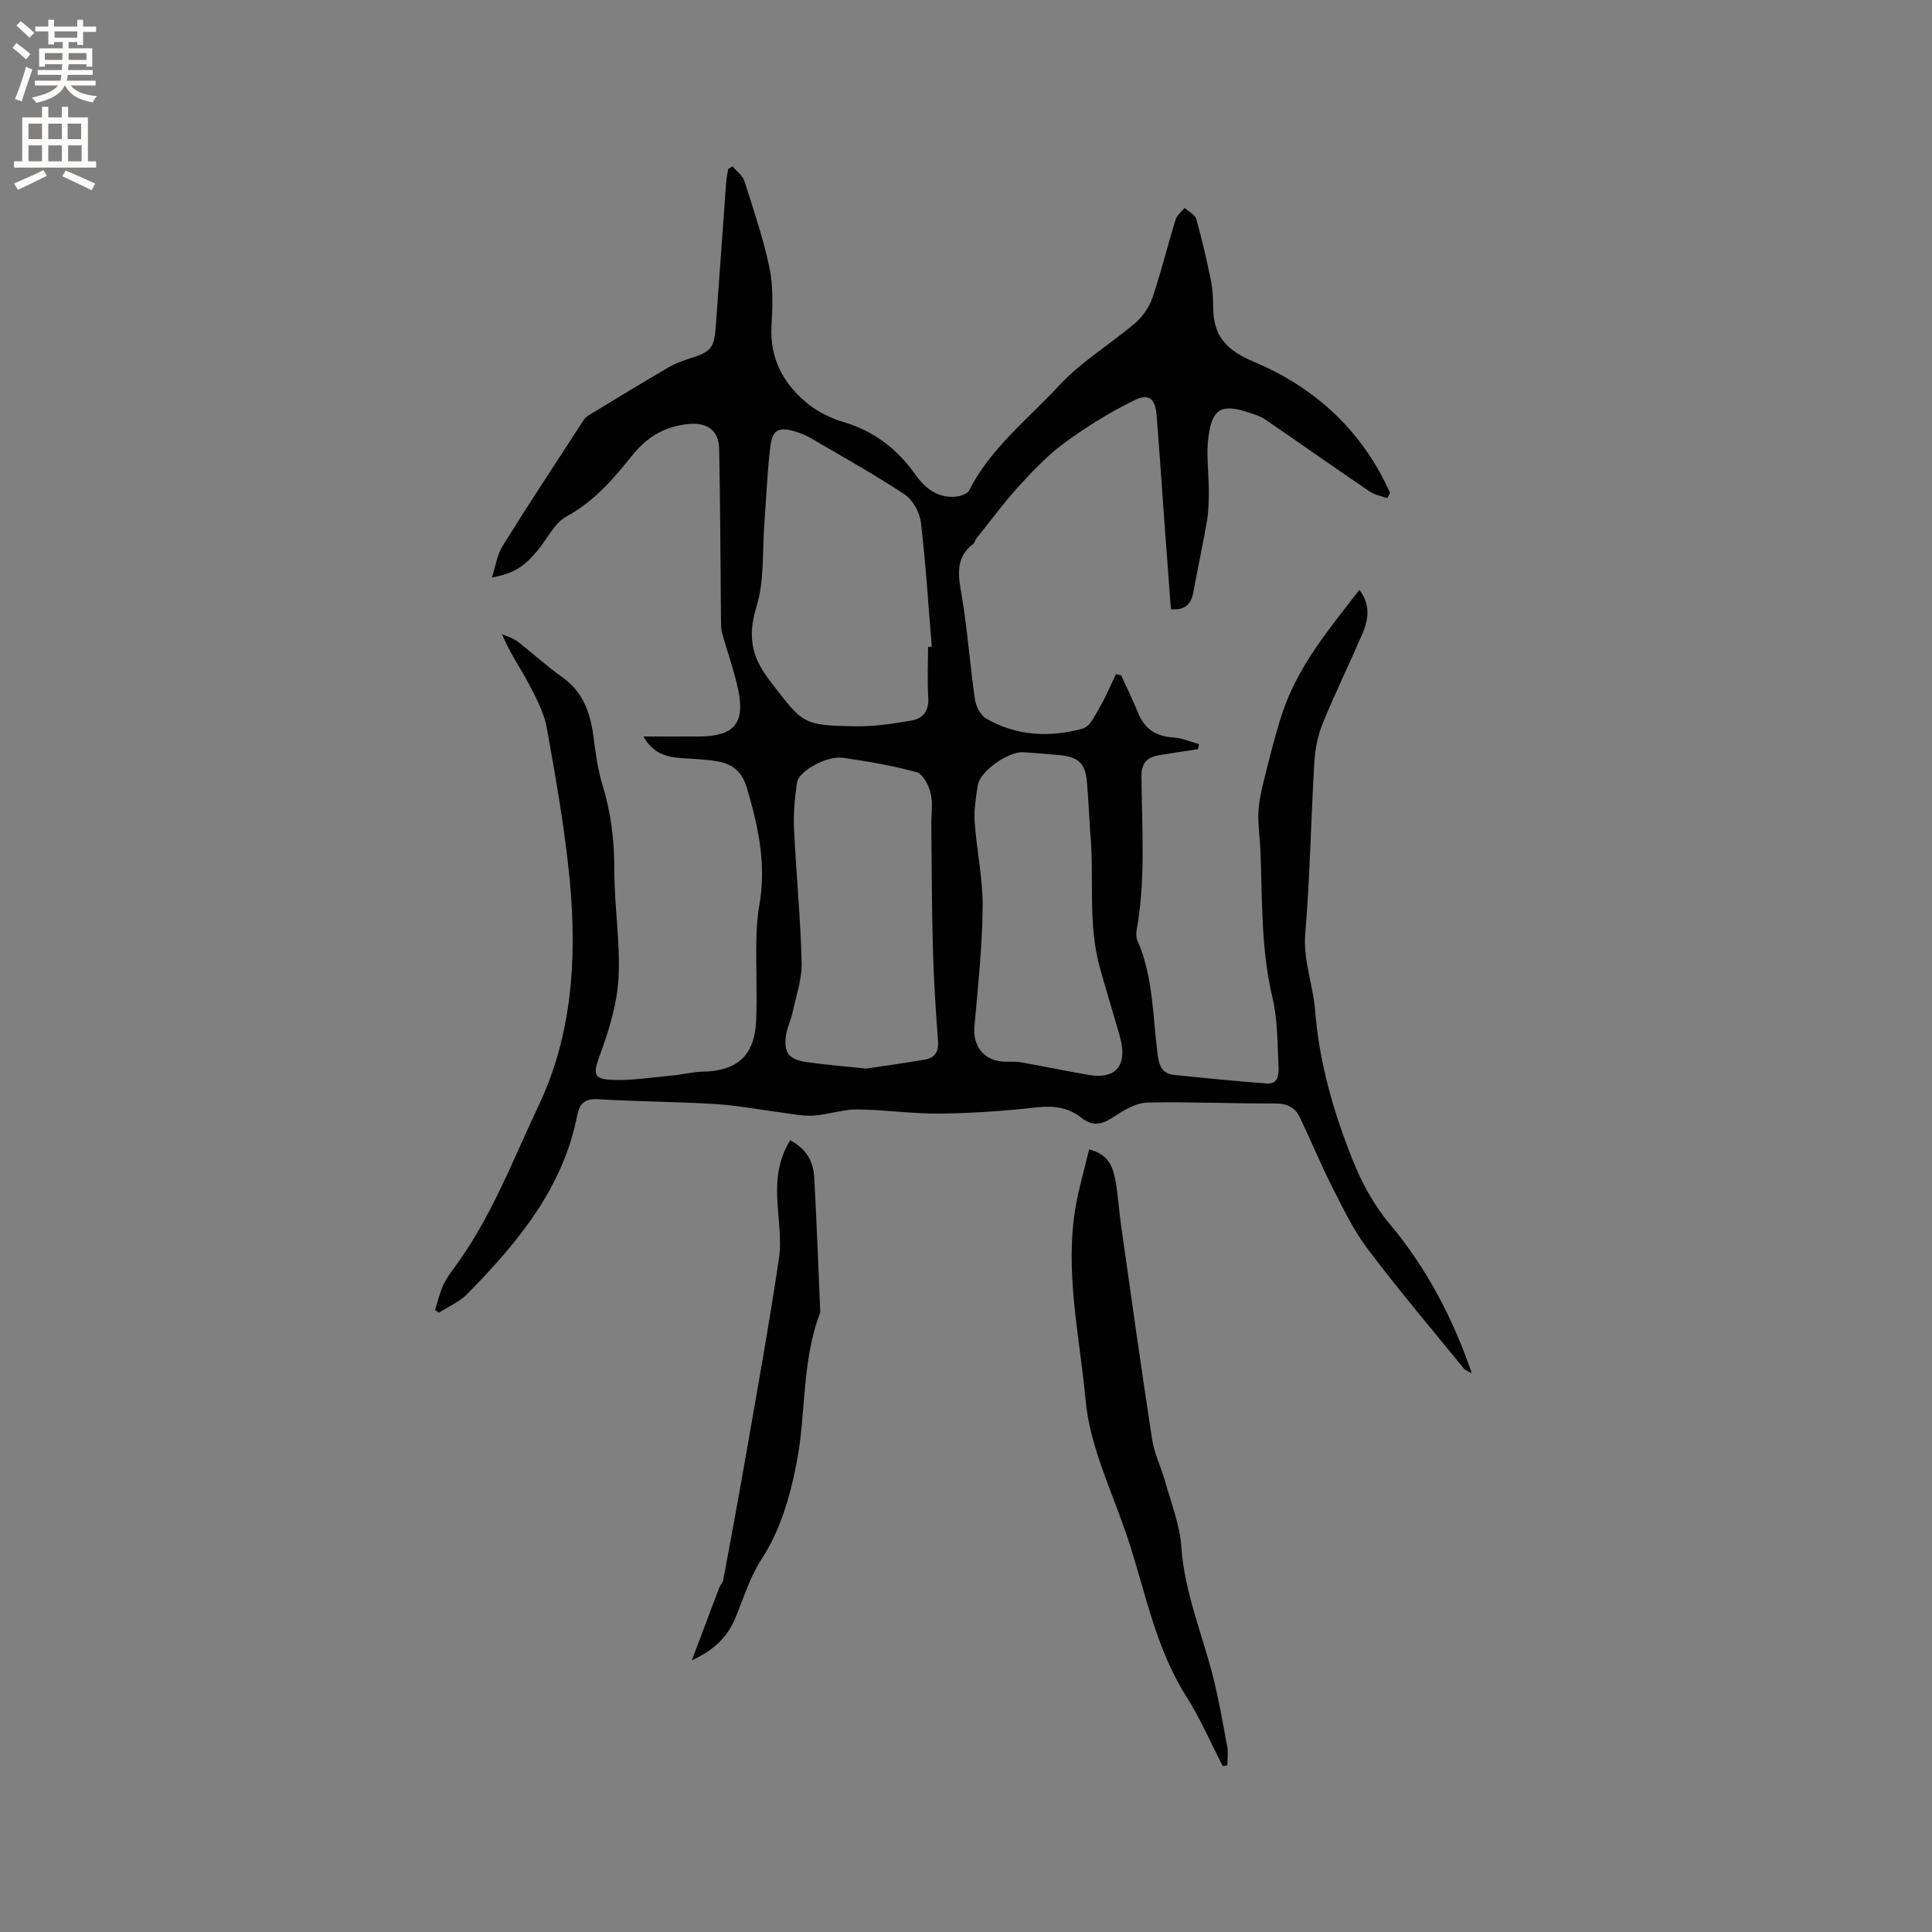 <svg enable-background="new 0 0 400 400" viewBox="0 0 400 400" xmlns="http://www.w3.org/2000/svg"><rect x="0" y="0" width="400" height="400" fill="#808080" stroke="none"/><g fill="#010102"><path d="m242.43 126.14c-.41-5.45-.83-10.92-1.23-16.39-.58-7.93-1.1-15.86-1.74-23.79-.27-3.35-1.52-4.57-4.5-3.13-5.06 2.43-9.9 5.46-14.44 8.77-3.47 2.53-6.53 5.72-9.44 8.91-3.18 3.49-5.99 7.31-8.95 11-.26.33-.32.86-.63 1.09-3.87 2.96-3.06 6.72-2.37 10.82 1.19 7.08 1.69 14.28 2.72 21.4.21 1.44 1.17 3.29 2.35 3.97 6.29 3.61 13.17 3.94 19.99 2.05 1.55-.43 2.65-2.98 3.67-4.72 1.22-2.08 2.13-4.35 3.18-6.53.36.07.71.15 1.07.22 1.17 2.56 2.43 5.09 3.48 7.7 1.34 3.32 3.64 4.95 7.25 5.16 1.81.1 3.59.9 5.38 1.38-.06.35-.13.7-.19 1.05-2.68.42-5.37.8-8.04 1.26-2.46.43-3.68 1.5-3.66 4.44.07 10.58.9 21.2-.99 31.72-.13.7-.13 1.55.14 2.18 3.37 7.65 3.15 15.95 4.25 23.99.32 2.32 1.16 3.62 3.32 3.85 6.4.68 12.82 1.29 19.24 1.79 2.31.18 2.49-1.84 2.42-3.33-.24-4.85-.16-9.83-1.27-14.5-2.42-10.14-2.06-20.4-2.49-30.65-.1-2.44-.51-4.87-.42-7.3.07-2.16.48-4.34 1.01-6.44 1.22-4.87 2.4-9.76 3.97-14.52 3.23-9.75 9.78-17.48 15.93-25.47 1.97 2.58 2.24 5.41.62 9.14-2.69 6.19-5.65 12.26-8.2 18.5-1.01 2.49-1.58 5.29-1.74 7.98-.7 11.83-.89 23.7-1.88 35.51-.47 5.61 1.63 10.62 2.04 15.94.83 10.75 3.79 20.96 7.72 30.85 1.88 4.73 4.43 9.45 7.69 13.33 7.67 9.14 13.06 19.44 17.04 30.94-.56-.32-1.29-.52-1.67-.99-6.69-8.21-13.54-16.3-19.91-24.75-2.96-3.92-5.13-8.48-7.37-12.89-2.39-4.71-4.39-9.61-6.68-14.37-.99-2.07-2.69-2.86-5.15-2.85-8.78.04-17.56-.37-26.34-.19-2.19.04-4.55 1.35-6.48 2.61-2.49 1.63-4.46 2.77-7.34.47-2.49-1.99-5.58-2.48-8.99-2.1-6.71.76-13.48 1.23-20.24 1.31-5.69.06-11.38-.82-17.07-.86-3.03-.02-6.05 1.08-9.09 1.27-2.23.14-4.51-.36-6.75-.65-4.46-.57-8.91-1.45-13.39-1.73-8.14-.5-16.31-.51-24.45-1.01-2.8-.17-3.84.99-4.31 3.37-2.97 15.14-12.38 26.36-22.74 36.94-1.62 1.65-3.93 2.62-5.91 3.91-.26-.2-.51-.4-.77-.59.52-1.66.92-3.37 1.6-4.95.54-1.25 1.35-2.41 2.17-3.51 7.74-10.36 12.26-22.42 17.71-33.95 6.89-14.57 7.88-30.3 6.44-46.08-.98-10.73-2.9-21.39-4.79-32.01-.57-3.22-2.26-6.32-3.81-9.27-1.72-3.26-3.88-6.29-5.46-10.14 1.07.49 2.28.79 3.19 1.49 3.11 2.39 5.99 5.1 9.19 7.34 4.3 3.01 5.87 7.26 6.52 12.17.46 3.45.89 6.96 1.91 10.27 1.77 5.74 2.45 11.5 2.44 17.5-.01 7.5 1.26 15.03.86 22.48-.29 5.36-1.98 10.78-3.84 15.88-1.32 3.61-1.52 4.94 2.19 5.13 4.33.22 8.71-.52 13.06-.92 1.99-.18 3.96-.73 5.94-.76 7.22-.11 10.86-3.33 11.15-10.56.22-5.5-.05-11.01.04-16.52.04-2.54.21-5.1.65-7.6 1.45-8.3-.27-16.18-2.61-24.09-.96-3.24-2.88-4.87-5.83-5.43-2.58-.49-5.25-.54-7.89-.74-3.02-.23-5.78-.99-7.68-4.46 3.87 0 7.73.02 11.6 0 7.14-.04 9.47-2.73 8-9.68-.82-3.87-2.17-7.62-3.24-11.43-.2-.7-.3-1.44-.31-2.17-.12-12.07-.15-24.14-.38-36.21-.08-4.17-2.75-5.67-6.85-5.15-4.84.62-8.29 2.85-11.31 6.63-3.81 4.76-7.78 9.37-13.41 12.43-2.5 1.35-3.98 4.57-5.93 6.95-2.89 3.52-4.99 4.85-9.56 5.73.79-2.41 1.09-4.75 2.23-6.57 5.32-8.54 10.87-16.95 16.35-25.4.34-.53.69-1.15 1.2-1.46 5.58-3.41 11.17-6.8 16.81-10.1 1.35-.79 2.87-1.36 4.37-1.83 4.47-1.39 5.08-2.11 5.42-6.94.7-9.83 1.4-19.67 2.12-29.5.07-.92.27-1.84.41-2.76.3-.2.59-.4.89-.59.85 1.01 2.11 1.9 2.48 3.06 1.9 5.95 3.93 11.9 5.2 17.99.8 3.87.63 8.02.41 12.01-.37 6.9 2.56 12.17 7.71 16.25 2.1 1.66 4.72 2.9 7.3 3.67 6.28 1.87 11.03 5.57 14.77 10.84 2.05 2.89 4.71 4.97 8.52 4.56.93-.1 2.26-.58 2.62-1.29 4.47-8.78 12.23-14.78 18.71-21.78 4.55-4.92 10.54-8.47 15.69-12.87 1.56-1.34 2.9-3.31 3.56-5.26 1.8-5.31 3.13-10.77 4.78-16.13.28-.92 1.24-1.63 1.88-2.43.83.76 2.15 1.39 2.41 2.32 1.18 4.15 2.14 8.38 3.01 12.61.38 1.86.47 3.8.49 5.7.05 5.95 2.71 8.84 8.57 11.3 12.58 5.28 22.34 14.29 28.03 27.03-.18.38-.36.76-.54 1.14-1.23-.45-2.6-.67-3.65-1.38-7.26-4.93-14.42-9.99-21.67-14.94-1.02-.7-2.3-1.07-3.5-1.46-5.45-1.78-7.43-.8-8.22 5-.51 3.72.08 7.58.07 11.38-.01 2.08-.05 4.19-.4 6.23-.84 4.89-1.92 9.73-2.79 14.61-.46 2.43-1.63 3.79-4.65 3.55zm-50.29 7.8c.26-.02.52-.04.77-.06-.71-8.58-1.23-17.18-2.25-25.72-.25-2.07-1.66-4.66-3.36-5.79-6.35-4.2-13.02-7.9-19.6-11.75-.9-.53-1.91-.92-2.91-1.23-3.52-1.08-4.85-.49-5.3 3.09-.65 5.24-.83 10.54-1.23 15.81-.45 5.8.03 11.89-1.64 17.32-1.85 6.02-1.09 10.32 2.71 15.25 6.93 9 6.63 9.36 18.05 9.51 3.76.05 7.56-.55 11.29-1.18 2.43-.41 3.7-2 3.52-4.77-.23-3.48-.05-6.99-.05-10.48zm-12.84 87.3c3.48-.52 7.86-1.11 12.21-1.87 2.05-.36 2.87-1.63 2.7-3.88-.49-6.33-.89-12.68-1.06-19.02-.24-8.55-.24-17.1-.33-25.65-.02-2.22.36-4.53-.15-6.63-.39-1.63-1.6-3.96-2.91-4.32-4.98-1.37-10.12-2.23-15.24-2.98-3.26-.48-9.14 2.72-9.5 5.11-.47 3.12-.77 6.32-.63 9.46.43 9.28 1.35 18.54 1.58 27.82.08 3.48-1.17 7-1.91 10.49-.3 1.43-1.03 2.79-1.27 4.23-.62 3.85.35 5.3 4.17 5.89 3.76.55 7.56.83 12.34 1.35zm46.4-49.17c-.22-3.38-.38-6.77-.66-10.15-.31-3.79-1.71-5.18-5.54-5.56-2.52-.25-5.05-.44-7.58-.62-3.14-.22-9.05 3.96-9.48 6.82-.37 2.51-.82 5.07-.65 7.57.41 5.9 1.72 11.77 1.66 17.65-.08 8.23-.97 16.46-1.7 24.67-.37 4.17 1.93 7.16 6.13 7.35 1.16.05 2.35-.06 3.49.14 4.67.82 9.31 1.79 13.97 2.6 5.2.91 7.7-1.44 6.87-6.37-.18-1.04-.48-2.06-.78-3.07-1.23-4.26-2.54-8.5-3.72-12.77-2.57-9.28-1.09-18.85-2.01-28.26z"/><path d="m253.18 365.68c-2.51-4.84-4.68-9.89-7.58-14.47-6.37-10.04-8.44-21.59-12.07-32.59-3.15-9.53-7.88-18.96-8.77-28.72-1.22-13.37-4.43-26.82-2-40.4.68-3.81 1.78-7.55 2.73-11.5 3.89.88 4.93 3.52 5.45 6.36.56 3.12.73 6.31 1.18 9.45 2.1 14.75 4.15 29.5 6.42 44.23.46 2.99 1.89 5.81 2.71 8.75 1.24 4.46 3.02 8.91 3.33 13.44.63 9.26 4.18 17.67 6.45 26.45 1.26 4.9 2.12 9.91 3.05 14.9.23 1.26.04 2.6.04 3.9-.32.07-.63.13-.94.2z"/><path d="m163.6 236.08c3.31 1.73 4.79 4.37 4.97 7.59.51 9.1.83 18.21 1.23 27.32.01.32.06.67-.05.95-3.8 9.98-2.82 20.71-4.83 30.97-1.39 7.11-3.34 13.9-7.37 20.11-2.32 3.59-3.61 7.86-5.26 11.86-1.61 3.92-4.31 6.69-9.05 8.87 2.07-5.51 3.86-10.28 5.67-15.04.21-.55.73-1.02.83-1.58 1.54-8.29 3.08-16.59 4.53-24.9 2.41-13.88 4.94-27.74 7-41.67.61-4.12-.21-8.45-.36-12.68-.15-4.07.34-8 2.69-11.8z"/></g><path d="m2.6 9.9.8-1c.9.7 1.9 1.4 2.9 2.3l-.9 1.1c-1.1-1-2-1.8-2.8-2.4zm.5 10.6c.9-2.1 1.6-4.3 2.3-6.7.4.2.8.4 1.3.6-.7 2.1-1.5 4.3-2.2 6.6zm.3-15.2.9-.9c1 .8 2 1.6 2.8 2.4l-1 1c-.9-.9-1.8-1.7-2.7-2.5zm12.6-1.2h1.2v1.4h2.7v1.1h-2.7v2.7h-1.2v-.6h-1.8v1.3h4.9v3.8h-1.2v-.5h-3.7c0 .4-.1.9-.1 1.2h5.1v1h-5.2c0 .5-.1.9-.2 1.2h6v1h-5.2c1.1 1.3 2.9 2 5.5 2.2-.4.4-.7.8-.9 1.3-2.9-.5-4.8-1.6-5.7-3.5h-.1c-.8 1.7-2.7 2.9-5.9 3.6-.2-.4-.6-.8-.9-1.1 2.8-.6 4.6-1.4 5.4-2.5h-4.8v-1h5.3c.1-.3.2-.7.2-1.2h-4.9v-1h5c0-.4 0-.8.1-1.2h-3.6v.5h-1.2v-3.8h4.9v-1.3h-1.8v.5h-1.2v-2.7h-2.7v-1h2.7v-1.4h1.2v1.4h4.8zm-6.7 8.3h3.6c0-.4 0-.9 0-1.4h-3.6zm1.9-4.6h4.8v-1.3h-4.7v1.3zm6.7 3.2h-3.7v1.4h3.7z" fill="#fcfbfa"/><path d="m8.7 22.1h1.3v2.2h2.8v-2.2h1.3v2.2h4.1v9.1h1.7v1.3h-17v-1.3h1.7v-9.1h4.1zm.3 13.1.7 1.2c-1.8.9-3.8 1.9-6 2.9-.2-.4-.5-.8-.8-1.3 2.3-1 4.4-1.9 6.1-2.8zm-3.1-6.4h2.8v-3.2h-2.8zm0 4.6h2.8v-3.3h-2.8zm4.1-4.6h2.8v-3.2h-2.8zm0 4.6h2.8v-3.3h-2.8zm3.6 1.9c2.1.9 4.1 1.8 6.1 2.7l-.7 1.4c-2.2-1.1-4.2-2-6.1-2.9zm3.2-9.7h-2.8v3.2h2.8zm-2.7 7.8h2.8v-3.3h-2.8z" fill="#fcfbfa"/></svg>